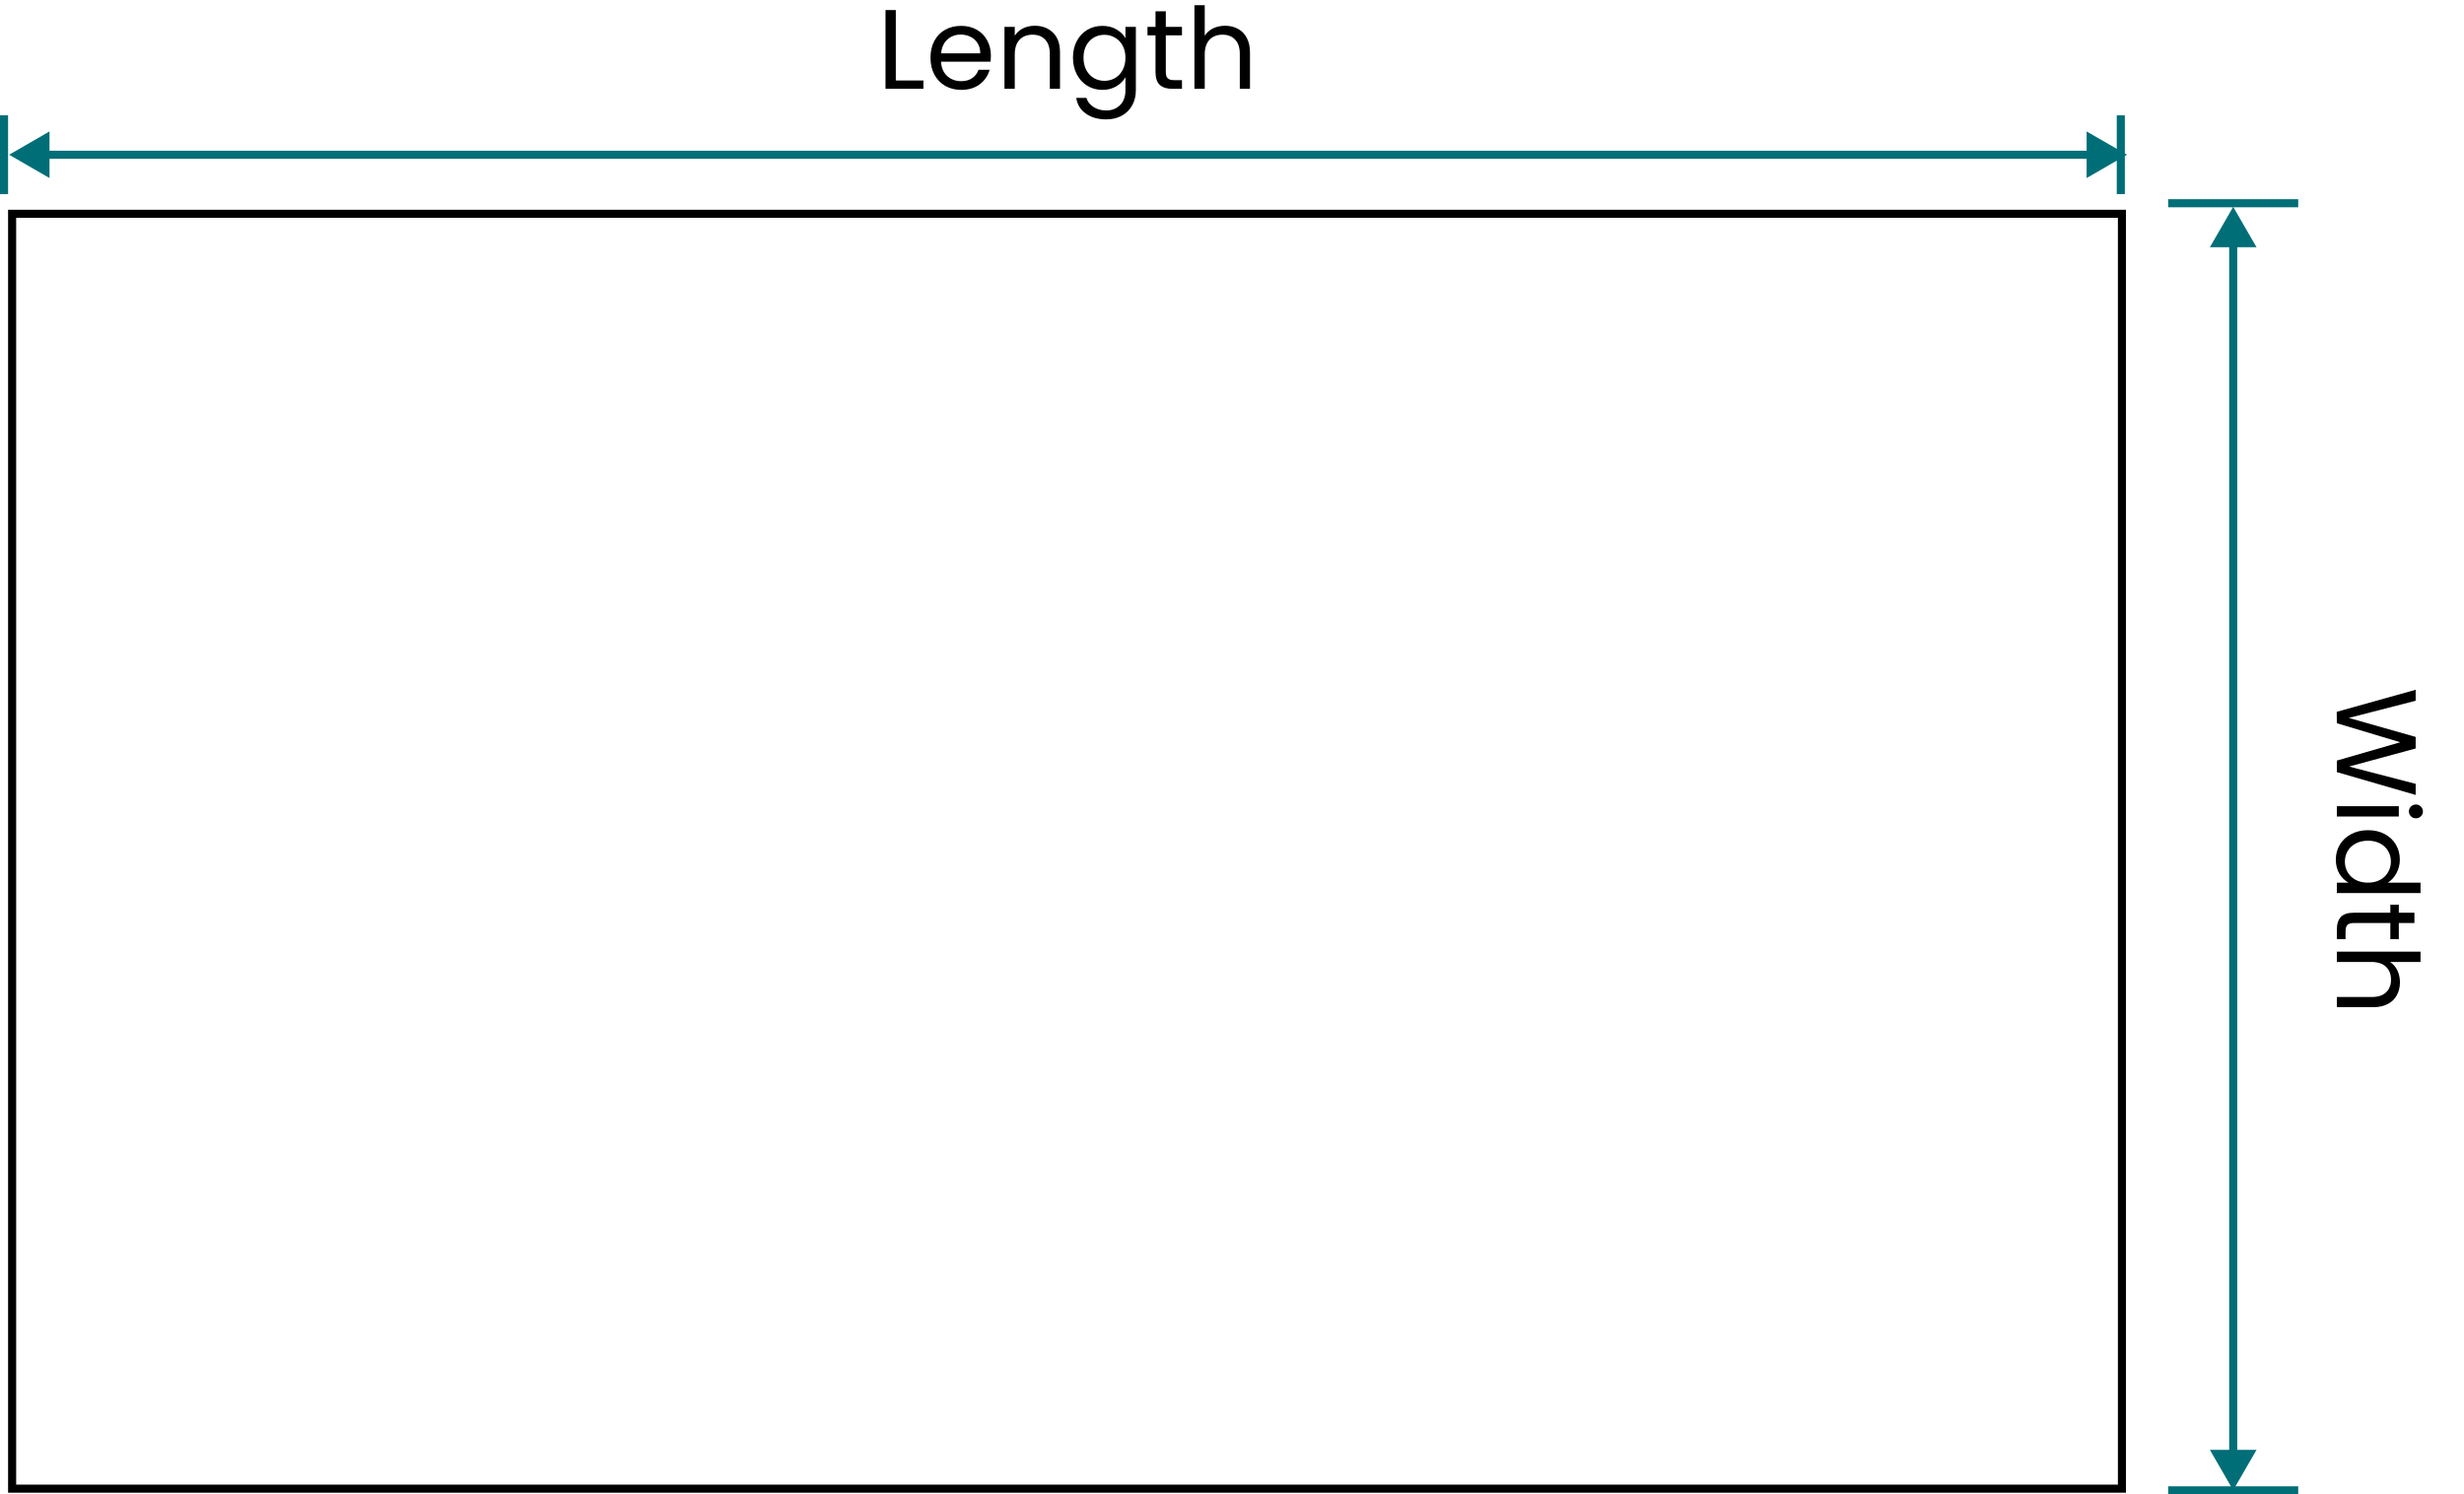 <svg width="305" height="185" viewBox="0 0 305 185" fill="none" xmlns="http://www.w3.org/2000/svg">
<rect x="1.5" y="26.467" width="261.158" height="157.824" stroke="black"/>
<line x1="262.518" y1="24.033" x2="262.518" y2="14.278" stroke="#006E77"/>
<line x1="0.5" y1="24.033" x2="0.5" y2="14.278" stroke="#006E77"/>
<path d="M1.129 19.156L6.129 22.043V16.27L1.129 19.156ZM263.287 19.156L258.287 16.27V22.043L263.287 19.156ZM5.629 19.656H258.787V18.656H5.629V19.656Z" fill="#006E77"/>
<path d="M110.885 9.964H114.301V11H109.611V1.242H110.885V9.964ZM122.654 6.87C122.654 7.113 122.64 7.369 122.612 7.64H116.48C116.527 8.396 116.784 8.989 117.25 9.418C117.726 9.838 118.3 10.048 118.972 10.048C119.523 10.048 119.98 9.922 120.344 9.67C120.718 9.409 120.979 9.063 121.128 8.634H122.5C122.295 9.371 121.884 9.973 121.268 10.44C120.652 10.897 119.887 11.126 118.972 11.126C118.244 11.126 117.591 10.963 117.012 10.636C116.443 10.309 115.995 9.847 115.668 9.25C115.342 8.643 115.178 7.943 115.178 7.15C115.178 6.357 115.337 5.661 115.654 5.064C115.972 4.467 116.415 4.009 116.984 3.692C117.563 3.365 118.226 3.202 118.972 3.202C119.7 3.202 120.344 3.361 120.904 3.678C121.464 3.995 121.894 4.434 122.192 4.994C122.5 5.545 122.654 6.17 122.654 6.87ZM121.338 6.604C121.338 6.119 121.231 5.703 121.016 5.358C120.802 5.003 120.508 4.737 120.134 4.56C119.77 4.373 119.364 4.28 118.916 4.28C118.272 4.28 117.722 4.485 117.264 4.896C116.816 5.307 116.56 5.876 116.494 6.604H121.338ZM128.074 3.188C129.007 3.188 129.763 3.473 130.342 4.042C130.92 4.602 131.21 5.414 131.21 6.478V11H129.95V6.66C129.95 5.895 129.758 5.311 129.376 4.91C128.993 4.499 128.47 4.294 127.808 4.294C127.136 4.294 126.599 4.504 126.198 4.924C125.806 5.344 125.61 5.955 125.61 6.758V11H124.336V3.328H125.61V4.42C125.862 4.028 126.202 3.725 126.632 3.51C127.07 3.295 127.551 3.188 128.074 3.188ZM136.455 3.202C137.118 3.202 137.696 3.347 138.191 3.636C138.695 3.925 139.068 4.289 139.311 4.728V3.328H140.599V11.168C140.599 11.868 140.45 12.489 140.151 13.03C139.852 13.581 139.423 14.01 138.863 14.318C138.312 14.626 137.668 14.78 136.931 14.78C135.923 14.78 135.083 14.542 134.411 14.066C133.739 13.59 133.342 12.941 133.221 12.12H134.481C134.621 12.587 134.91 12.96 135.349 13.24C135.788 13.529 136.315 13.674 136.931 13.674C137.631 13.674 138.2 13.455 138.639 13.016C139.087 12.577 139.311 11.961 139.311 11.168V9.558C139.059 10.006 138.686 10.379 138.191 10.678C137.696 10.977 137.118 11.126 136.455 11.126C135.774 11.126 135.153 10.958 134.593 10.622C134.042 10.286 133.608 9.815 133.291 9.208C132.974 8.601 132.815 7.911 132.815 7.136C132.815 6.352 132.974 5.666 133.291 5.078C133.608 4.481 134.042 4.019 134.593 3.692C135.153 3.365 135.774 3.202 136.455 3.202ZM139.311 7.15C139.311 6.571 139.194 6.067 138.961 5.638C138.728 5.209 138.41 4.882 138.009 4.658C137.617 4.425 137.183 4.308 136.707 4.308C136.231 4.308 135.797 4.42 135.405 4.644C135.013 4.868 134.7 5.195 134.467 5.624C134.234 6.053 134.117 6.557 134.117 7.136C134.117 7.724 134.234 8.237 134.467 8.676C134.7 9.105 135.013 9.437 135.405 9.67C135.797 9.894 136.231 10.006 136.707 10.006C137.183 10.006 137.617 9.894 138.009 9.67C138.41 9.437 138.728 9.105 138.961 8.676C139.194 8.237 139.311 7.729 139.311 7.15ZM144.306 4.378V8.9C144.306 9.273 144.385 9.539 144.544 9.698C144.702 9.847 144.978 9.922 145.37 9.922H146.308V11H145.16C144.45 11 143.918 10.837 143.564 10.51C143.209 10.183 143.032 9.647 143.032 8.9V4.378H142.038V3.328H143.032V1.396H144.306V3.328H146.308V4.378H144.306ZM151.659 3.188C152.238 3.188 152.761 3.314 153.227 3.566C153.694 3.809 154.058 4.177 154.319 4.672C154.59 5.167 154.725 5.769 154.725 6.478V11H153.465V6.66C153.465 5.895 153.274 5.311 152.891 4.91C152.509 4.499 151.986 4.294 151.323 4.294C150.651 4.294 150.115 4.504 149.713 4.924C149.321 5.344 149.125 5.955 149.125 6.758V11H147.851V0.64H149.125V4.42C149.377 4.028 149.723 3.725 150.161 3.51C150.609 3.295 151.109 3.188 151.659 3.188Z" fill="black"/>
<line x1="268.383" y1="184.5" x2="284.479" y2="184.5" stroke="#006E77"/>
<line x1="268.383" y1="25.16" x2="284.479" y2="25.16" stroke="#006E77"/>
<path d="M276.432 25.605L273.545 30.605H279.318L276.432 25.605ZM276.432 184.489L279.318 179.489H273.545L276.432 184.489ZM275.932 30.105V179.989H276.932V30.105H275.932Z" fill="#006E77"/>
<path d="M299.018 98.411L289.26 95.583V94.155L297.114 91.887L289.26 89.535L289.246 88.121L299.018 85.391V86.749L290.744 88.877L299.018 91.229V92.657L290.772 94.897L299.018 97.039V98.411ZM298.178 100.464C298.178 100.221 298.262 100.016 298.43 99.847C298.598 99.68 298.803 99.596 299.046 99.596C299.288 99.596 299.494 99.68 299.662 99.847C299.83 100.016 299.914 100.221 299.914 100.464C299.914 100.697 299.83 100.893 299.662 101.052C299.494 101.22 299.288 101.304 299.046 101.304C298.803 101.304 298.598 101.22 298.43 101.052C298.262 100.893 298.178 100.697 298.178 100.464ZM296.932 101.08H289.26V99.805H296.932V101.08ZM293.124 102.775C293.908 102.775 294.594 102.934 295.182 103.251C295.779 103.568 296.241 104.002 296.568 104.553C296.894 105.113 297.058 105.738 297.058 106.429C297.058 107.026 296.918 107.582 296.638 108.095C296.367 108.608 296.008 109 295.56 109.271H299.62V110.559H289.26V109.271H290.702C290.244 109.019 289.866 108.646 289.568 108.151C289.278 107.656 289.134 107.078 289.134 106.415C289.134 105.734 289.302 105.113 289.638 104.553C289.974 104.002 290.445 103.568 291.052 103.251C291.658 102.934 292.349 102.775 293.124 102.775ZM293.11 109.271C293.688 109.271 294.192 109.154 294.622 108.921C295.051 108.688 295.378 108.37 295.602 107.969C295.835 107.577 295.952 107.143 295.952 106.667C295.952 106.191 295.84 105.757 295.616 105.365C295.392 104.973 295.065 104.66 294.636 104.427C294.206 104.194 293.702 104.077 293.124 104.077C292.536 104.077 292.022 104.194 291.584 104.427C291.154 104.66 290.823 104.973 290.59 105.365C290.366 105.757 290.254 106.191 290.254 106.667C290.254 107.143 290.366 107.577 290.59 107.969C290.823 108.37 291.154 108.688 291.584 108.921C292.022 109.154 292.531 109.271 293.11 109.271ZM295.882 114.266H291.36C290.986 114.266 290.72 114.345 290.562 114.504C290.412 114.662 290.338 114.938 290.338 115.33V116.268H289.26V115.12C289.26 114.41 289.423 113.878 289.75 113.524C290.076 113.169 290.613 112.992 291.36 112.992H295.882V111.998H296.932V112.992H298.864V114.266H296.932V116.268H295.882V114.266ZM297.072 121.619C297.072 122.198 296.946 122.721 296.694 123.187C296.451 123.654 296.082 124.018 295.588 124.279C295.093 124.55 294.491 124.685 293.782 124.685H289.26V123.425H293.6C294.365 123.425 294.948 123.234 295.35 122.851C295.76 122.469 295.966 121.946 295.966 121.283C295.966 120.611 295.756 120.075 295.336 119.673C294.916 119.281 294.304 119.085 293.502 119.085H289.26V117.811H299.62V119.085H295.84C296.232 119.337 296.535 119.683 296.75 120.121C296.964 120.569 297.072 121.069 297.072 121.619Z" fill="black"/>
</svg>
